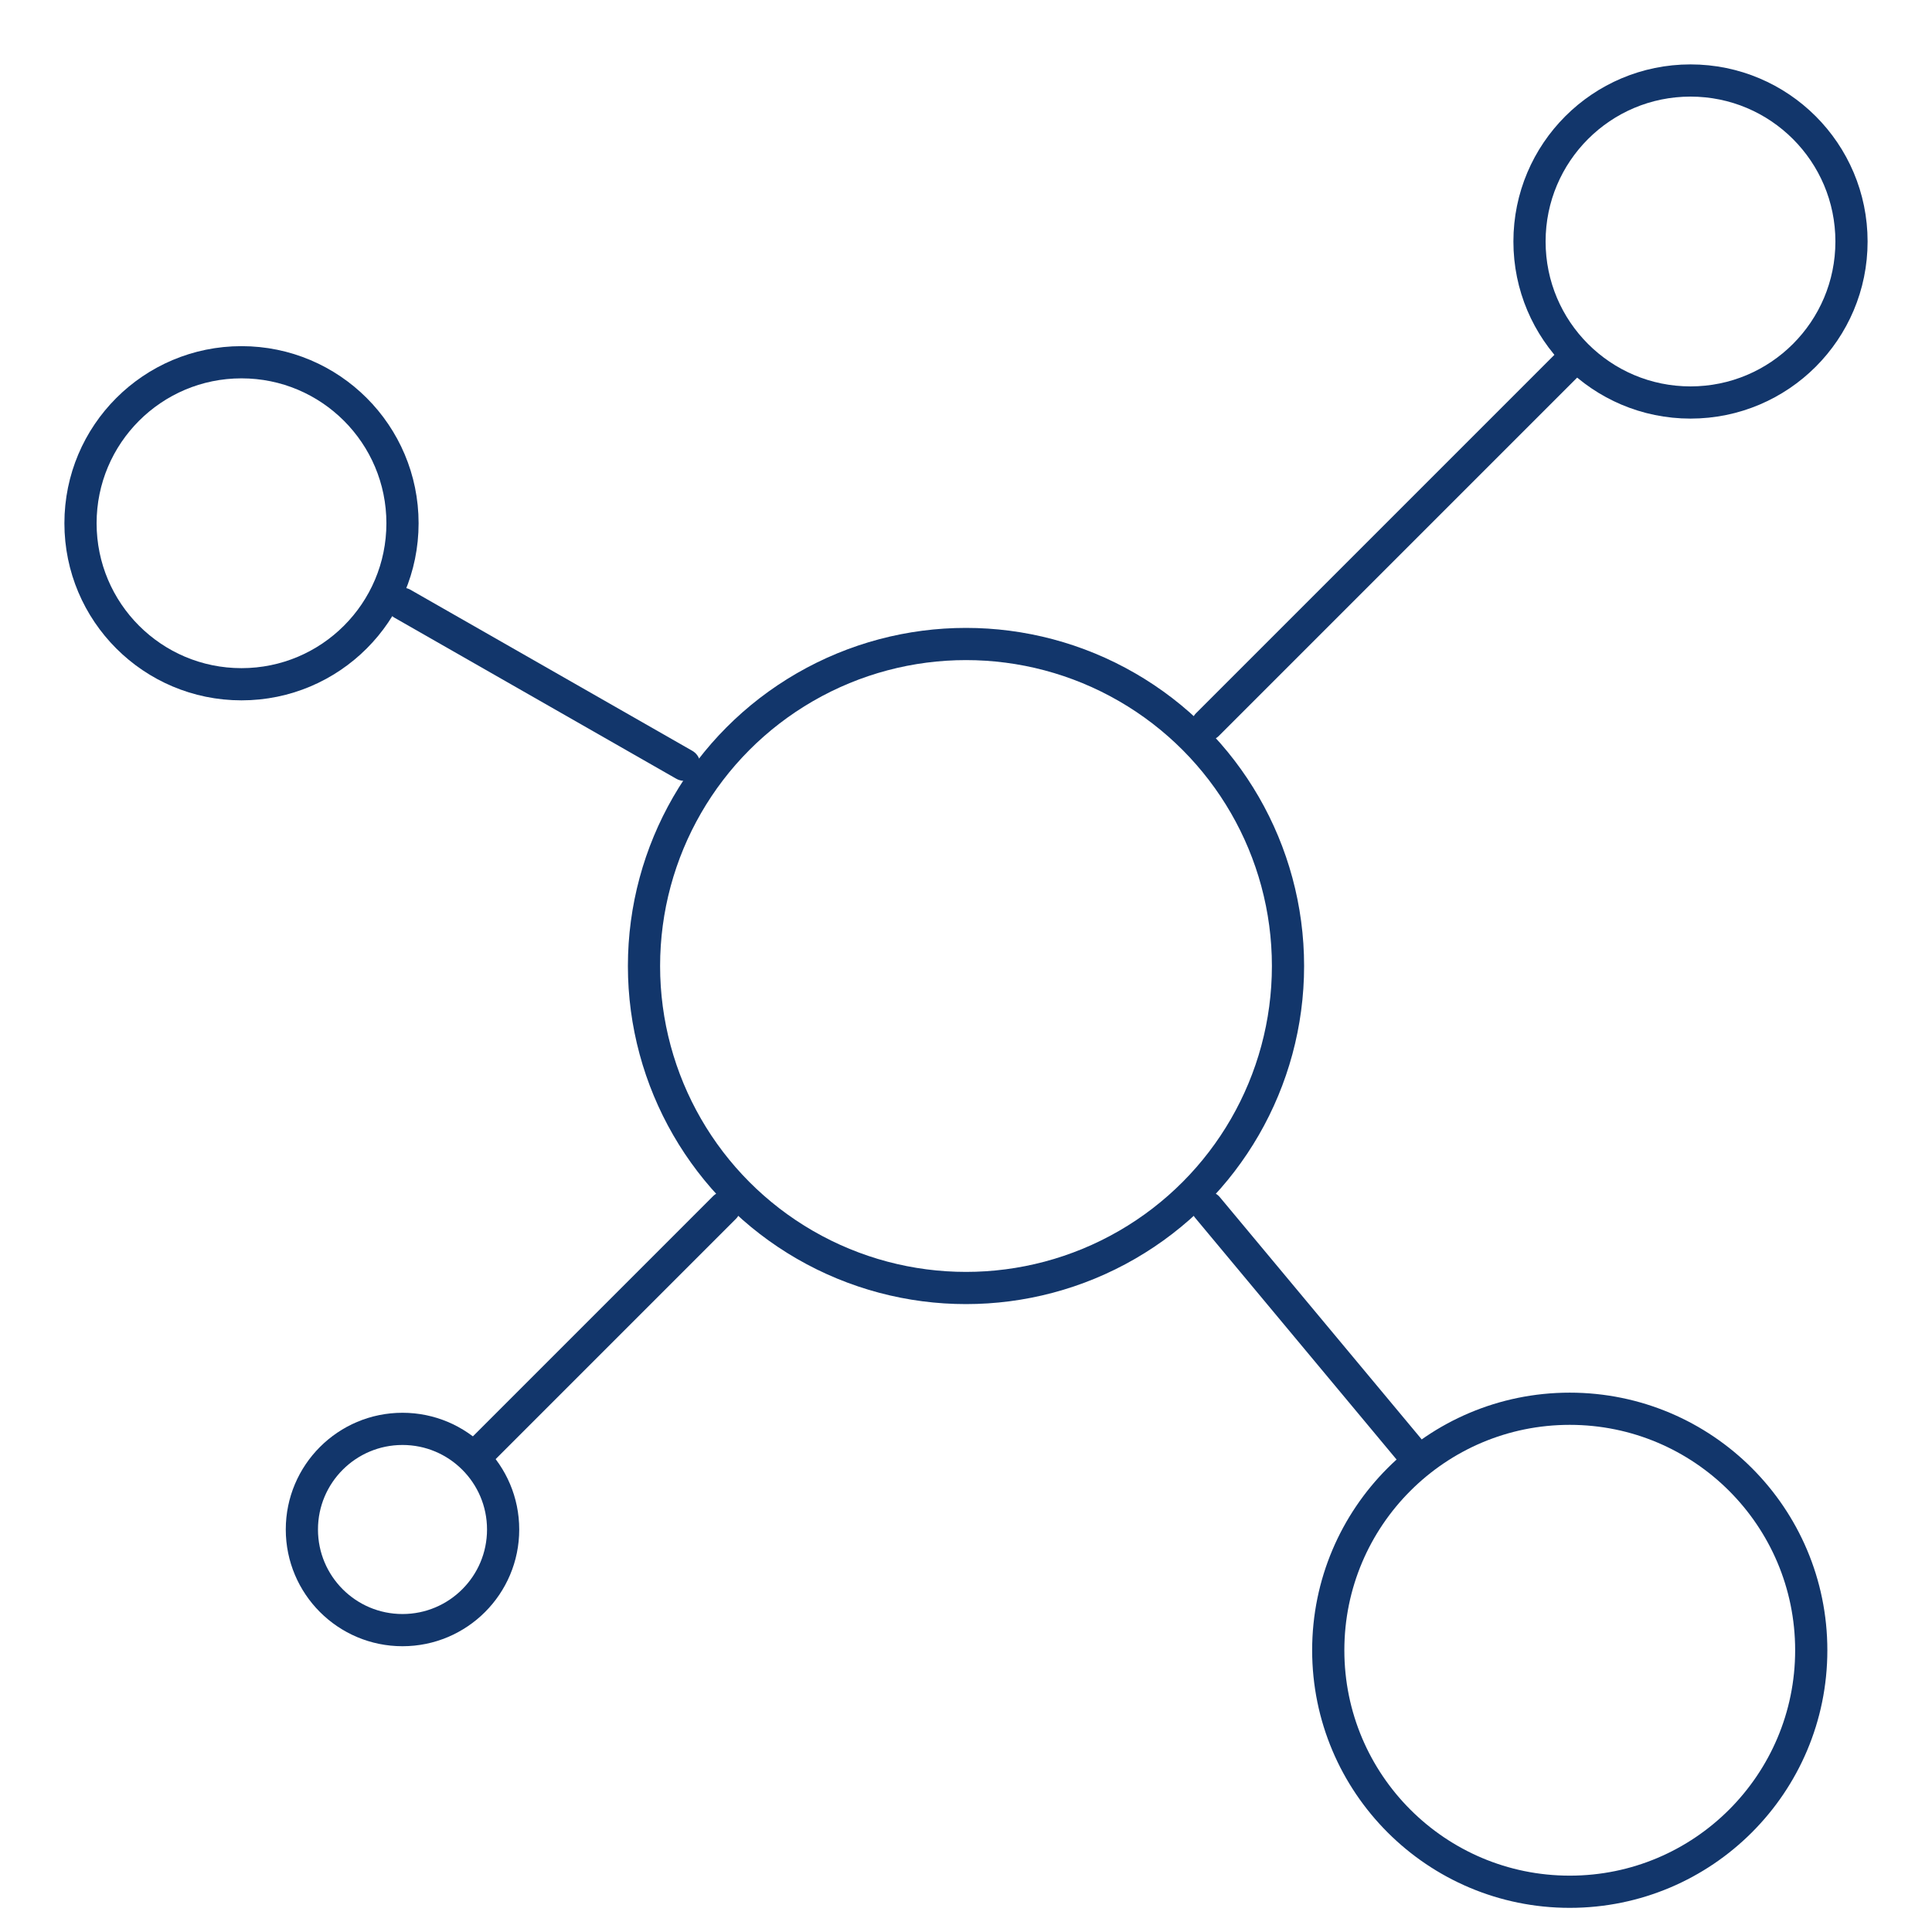 <svg xmlns="http://www.w3.org/2000/svg" viewBox="0 0 48 48"><g id="interdisziplinaere-zusammenarbeit"><circle cx="24" cy="24" r="8" style="fill:none;stroke:#12366b;stroke-linecap:round;stroke-miterlimit:10;stroke-width:0.8px"/><line x1="30" y1="18" x2="39" y2="9" style="fill:none;stroke:#12366b;stroke-linecap:round;stroke-miterlimit:10;stroke-width:0.8px"/><circle cx="42" cy="6" r="4" style="fill:none;stroke:#12366b;stroke-linecap:round;stroke-miterlimit:10;stroke-width:0.8px"/><circle cx="39" cy="41" r="6" style="fill:none;stroke:#12366b;stroke-linecap:round;stroke-miterlimit:10;stroke-width:0.8px"/><circle cx="6" cy="13" r="4" style="fill:none;stroke:#12366b;stroke-linecap:round;stroke-miterlimit:10;stroke-width:0.8px"/><circle cx="10" cy="38" r="2.5" style="fill:none;stroke:#12366b;stroke-linecap:round;stroke-miterlimit:10;stroke-width:0.8px"/><line x1="12" y1="36" x2="18" y2="30" style="fill:none;stroke:#12366b;stroke-linecap:round;stroke-miterlimit:10;stroke-width:0.8px"/><line x1="17" y1="19" x2="10" y2="15" style="fill:none;stroke:#12366b;stroke-linecap:round;stroke-miterlimit:10;stroke-width:0.8px"/><line x1="30" y1="30" x2="35" y2="36" style="fill:none;stroke:#12366b;stroke-linecap:round;stroke-miterlimit:10;stroke-width:0.8px"/></g></svg>